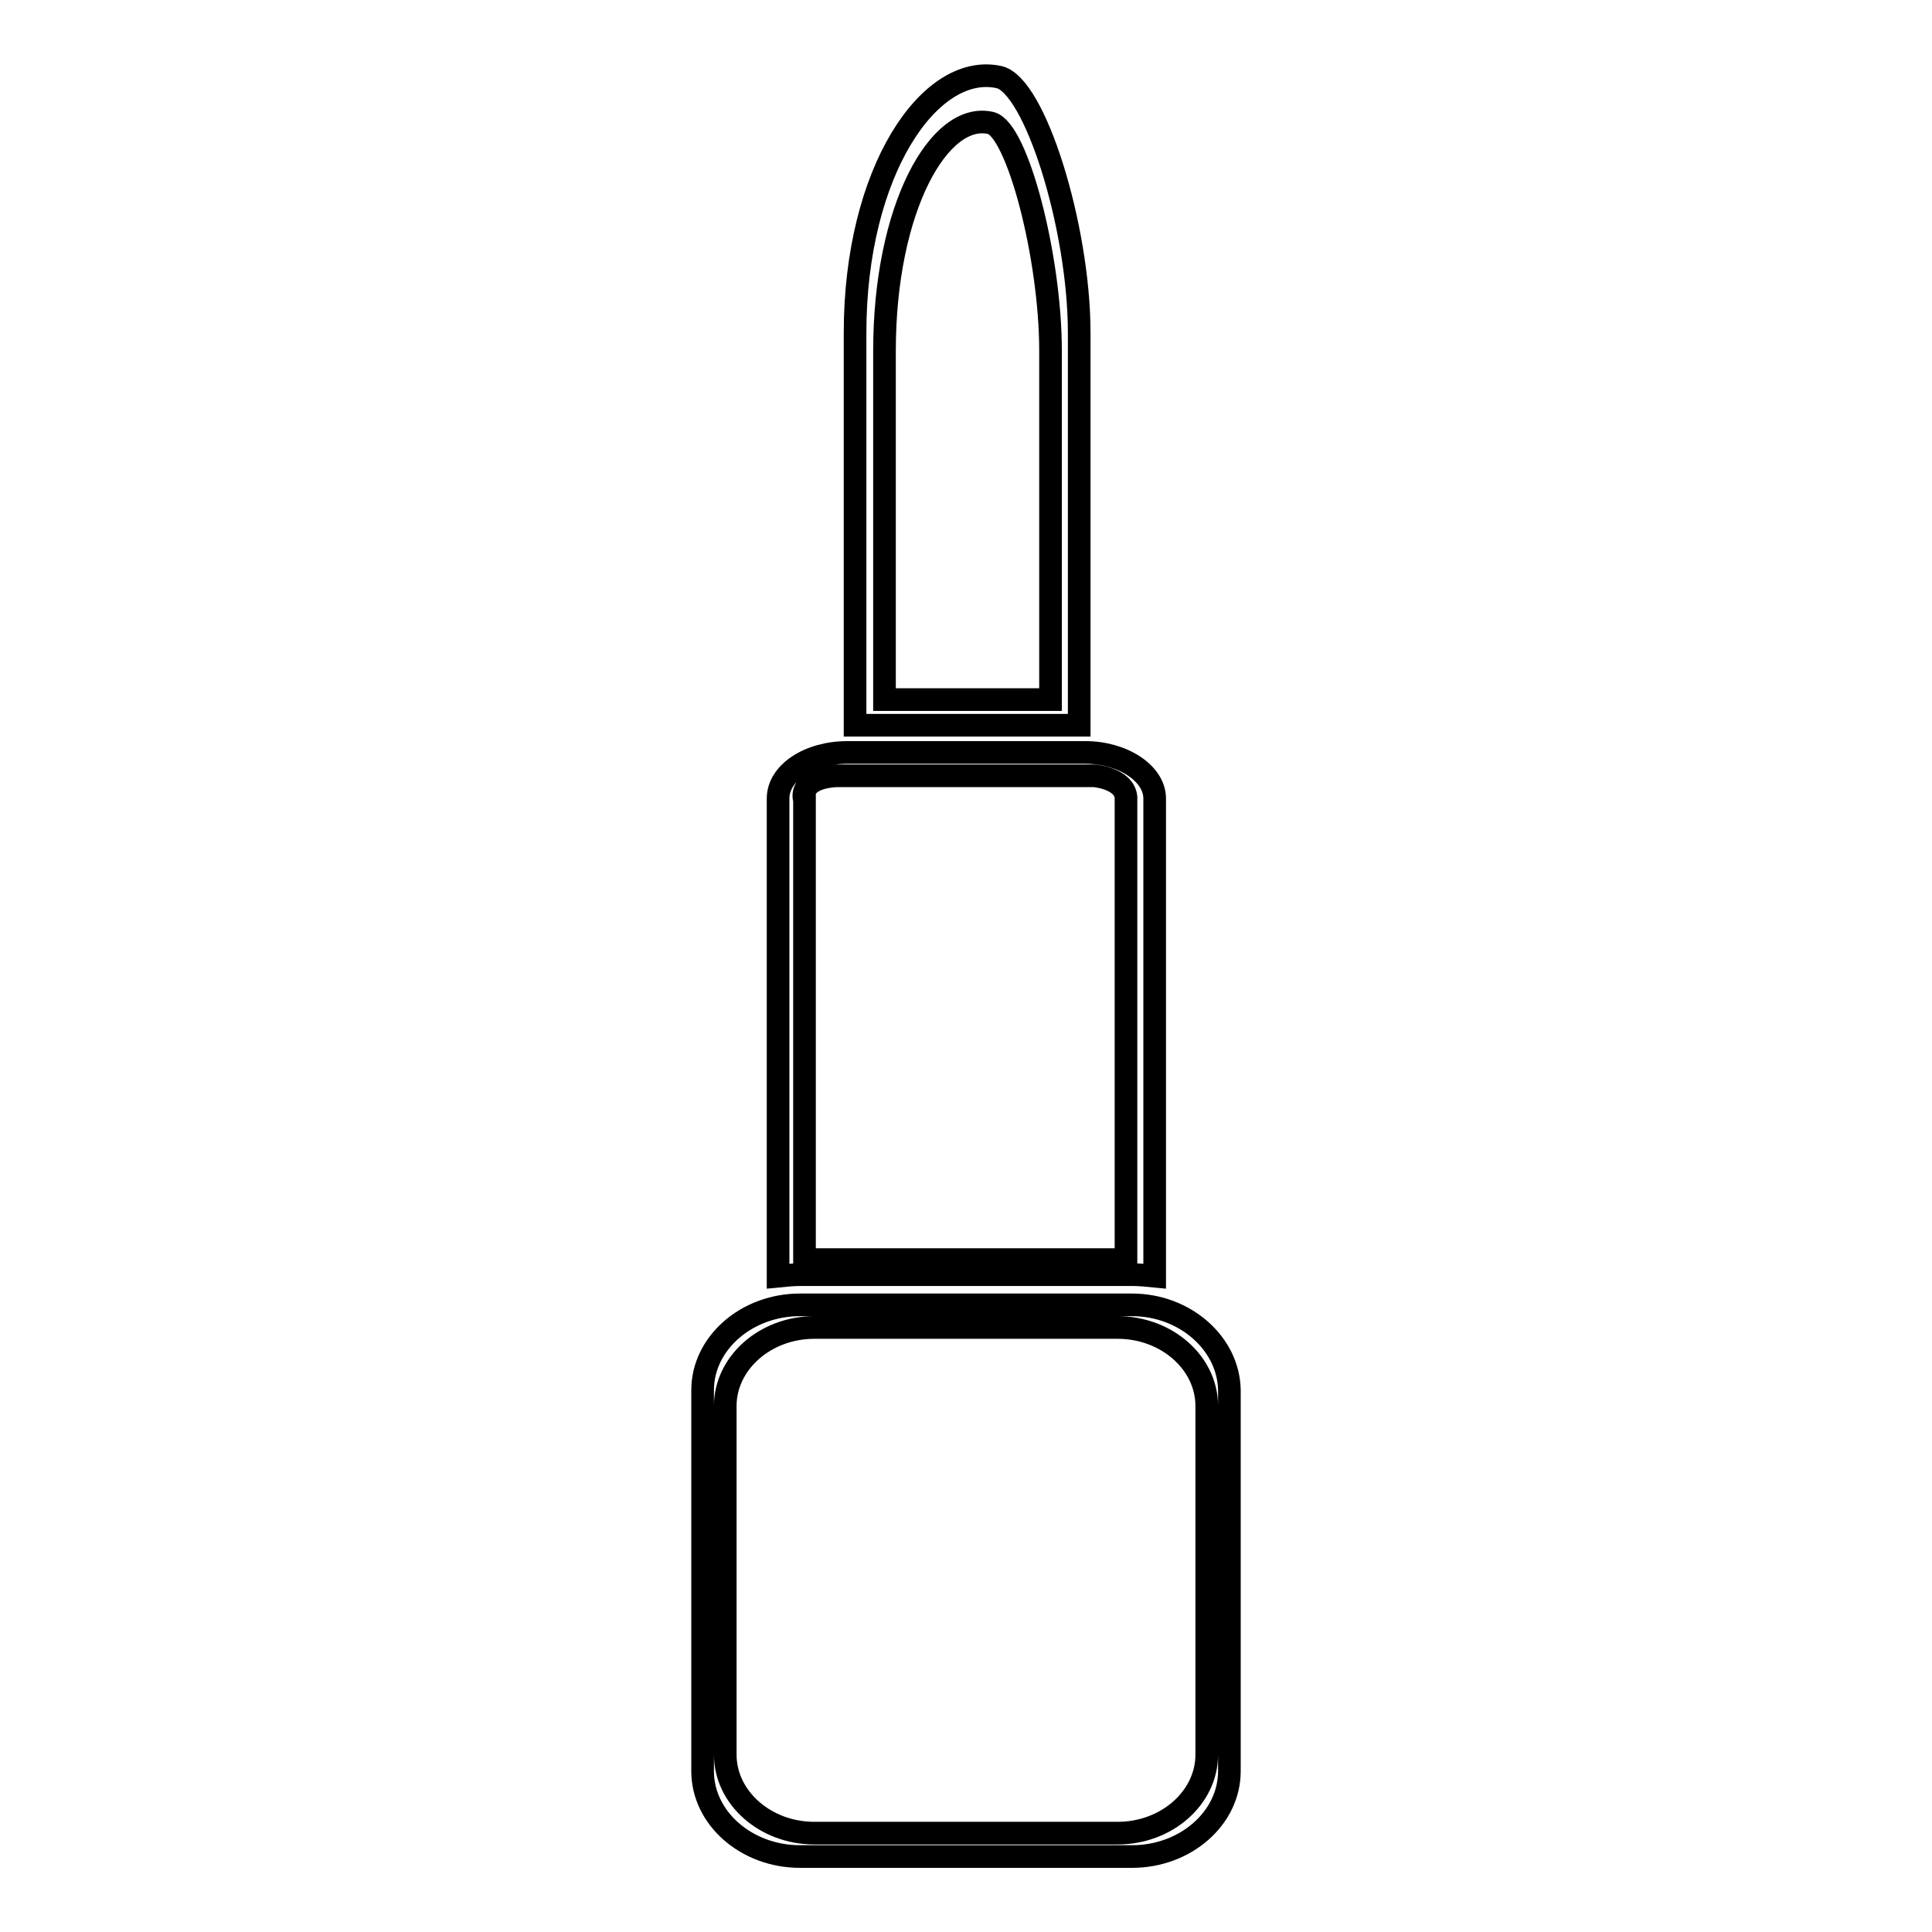 <?xml version="1.0" encoding="utf-8"?>
<!-- Svg Vector Icons : http://www.onlinewebfonts.com/icon -->
<!DOCTYPE svg PUBLIC "-//W3C//DTD SVG 1.1//EN" "http://www.w3.org/Graphics/SVG/1.1/DTD/svg11.dtd">
<svg version="1.1" xmlns="http://www.w3.org/2000/svg" xmlns:xlink="http://www.w3.org/1999/xlink" x="0px" y="0px" viewBox="0 0 256 256" enable-background="new 0 0 256 256" xml:space="preserve">
<g><g><path stroke-width="3" fill-opacity="0" stroke="#000000"  d="M150,172.9H106c-7.1,0-12.9,5.1-12.9,11.3v50.5c0,6.2,5.8,11.3,12.9,11.3H150c7.1,0,12.9-5.1,12.9-11.3v-50.5C162.8,178,157,172.9,150,172.9z M159.9,232.5c0,5.7-5.3,10.4-11.8,10.4h-40.2c-6.5,0-11.8-4.7-11.8-10.4v-46.2c0-5.7,5.3-10.4,11.8-10.4h40.2c6.5,0,11.8,4.7,11.8,10.4L159.9,232.5L159.9,232.5z"/><path stroke-width="3" fill-opacity="0" stroke="#000000"  d="M143,44.1c0-14-5.9-33-10.7-33.9c-9.1-1.9-19,12.5-19,33.9v52H143V44.1z M139.2,92.7h-22V46.5c0-19,7.3-31.8,14.1-30.2c3.5,0.9,7.9,17.7,7.9,30.2V92.7L139.2,92.7z"/><path stroke-width="3" fill-opacity="0" stroke="#000000"  d="M150,168.9c1,0,2,0.1,3,0.2v-63.3c0-3.3-4.2-6.1-9.2-6.1h-31.5c-5.1,0-9.2,2.7-9.2,6.1v63.3c1-0.1,2-0.2,3-0.2H150z M110.8,102.8H145c0,0,3.9,0.3,4.2,2.8v61.3h-42.6v-61C106.5,105.9,105.8,103.1,110.8,102.8z"/></g></g>
</svg>